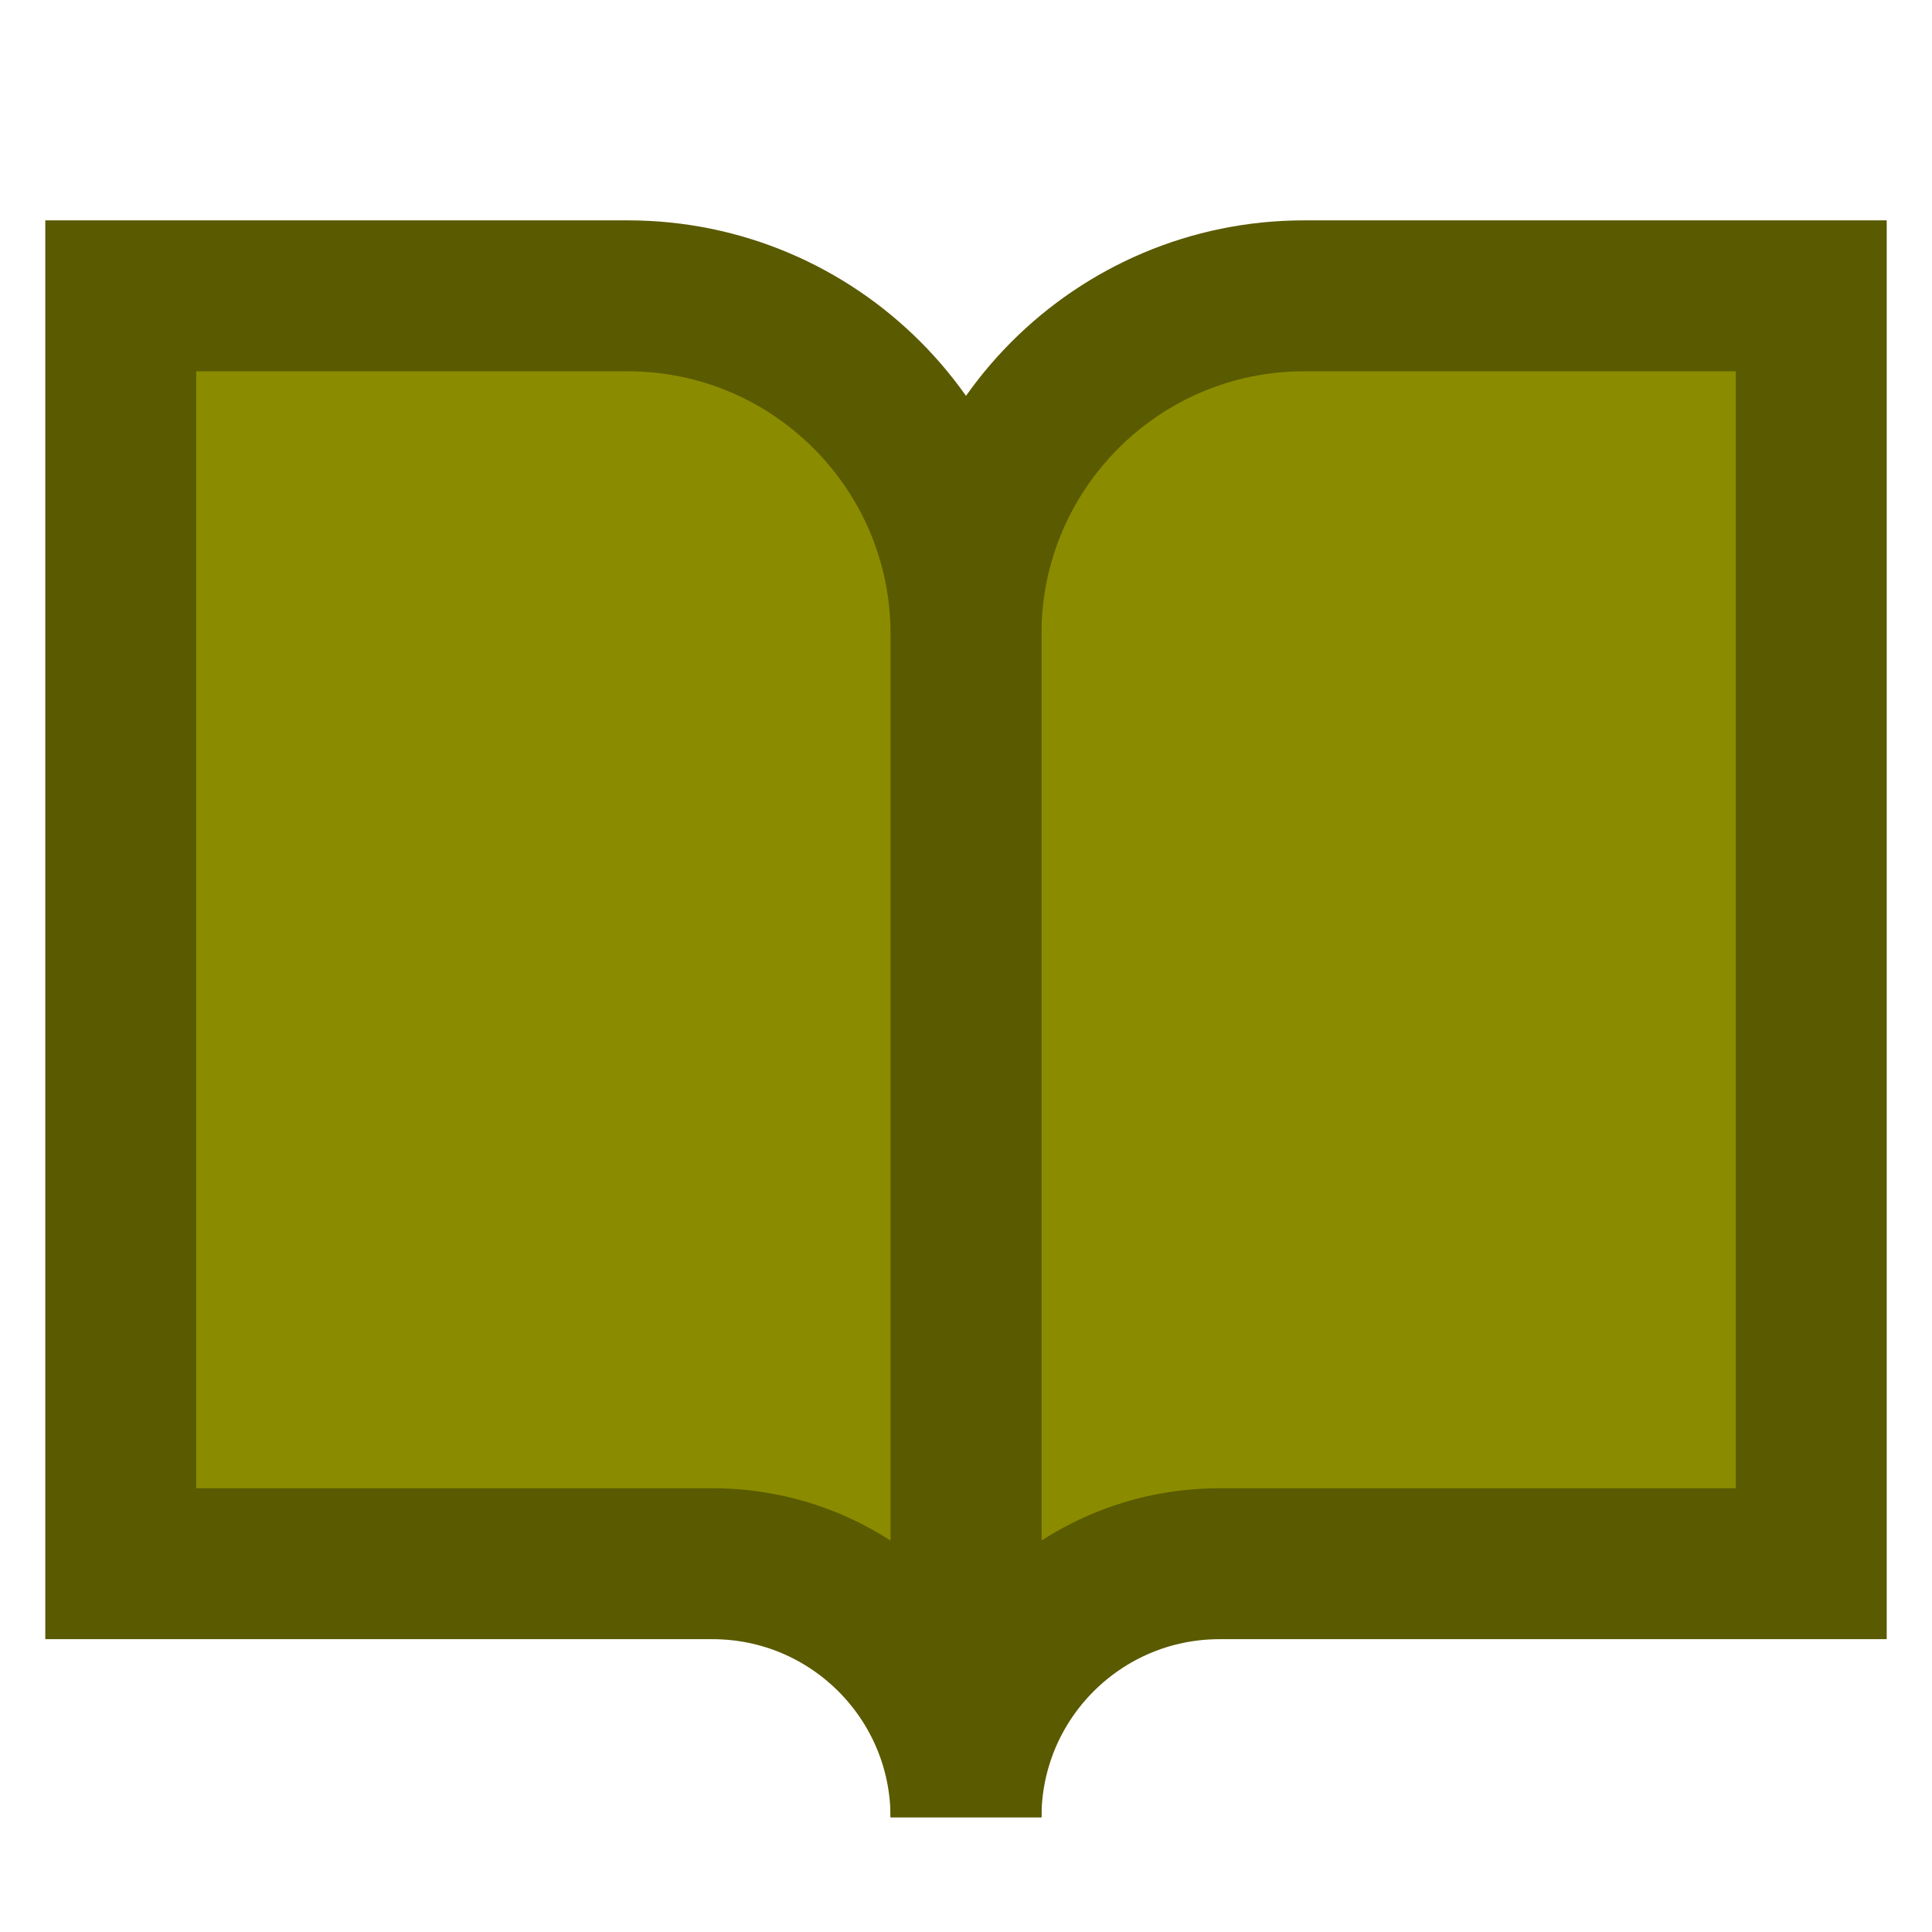 <svg xmlns="http://www.w3.org/2000/svg" xml:space="preserve" width="32mm" height="32mm" version="1.1" style="shape-rendering:geometricPrecision; text-rendering:geometricPrecision; image-rendering:optimizeQuality; fill-rule:evenodd; clip-rule:evenodd" viewBox="0 0 3200 3200" xmlns:xlink="http://www.w3.org/1999/xlink">
  <path fill="#8b8b00" stroke="#5a5a00" stroke-width="250" d="M3000 490l-840 0c-309,0 -560,251 -560,560l0 1960c0,-232 188,-420 420,-420l980 0 0 -2100z"/>
  <path fill="#8b8b00" stroke="#5a5a00" stroke-width="250" d="M200 490l840 0c309,0 560,251 560,560l0 1960c0,-232 -188,-420 -420,-420l-980 0 0 -2100z"/>
</svg>
